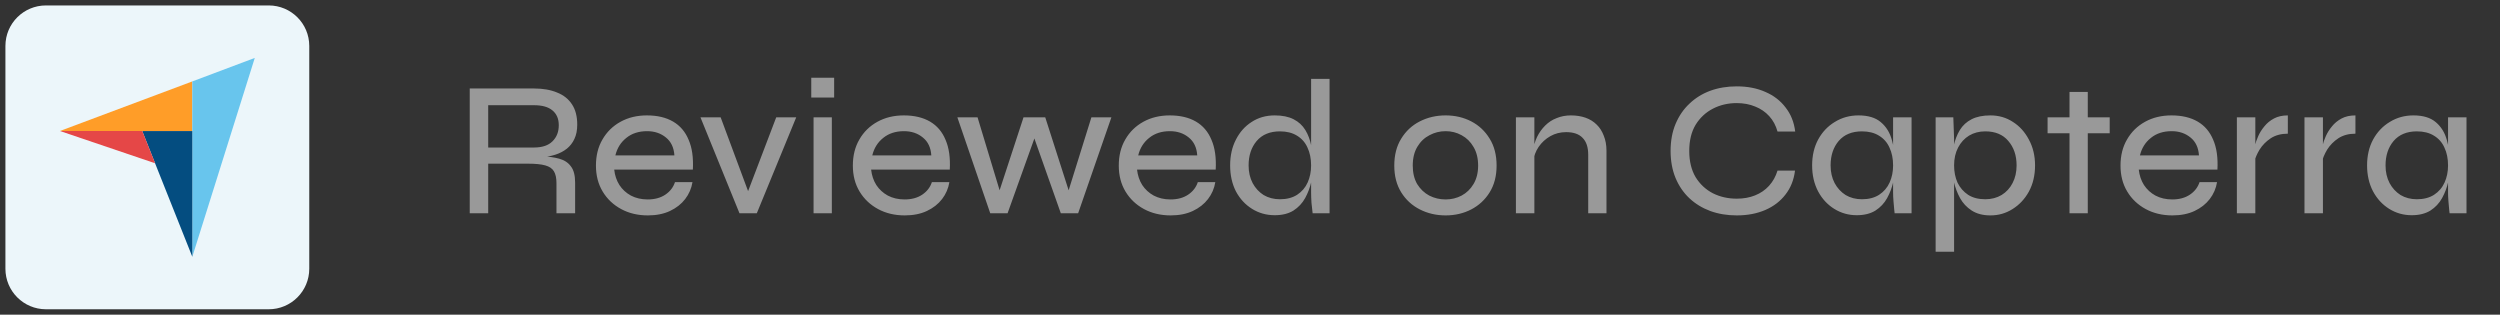 <svg width="143" height="18" viewBox="0 0 143 18" fill="none" xmlns="http://www.w3.org/2000/svg">
<rect x="0" y="0" width="143" height="18" fill="#333333" stroke="none"/>
<g clip-path="url(#clip0_2013_1536)">
<g clip-path="url(#clip1_2013_1536)">
<g clip-path="url(#clip2_2013_1536)">
<path d="M15.372 0.311H2.628C1.348 0.311 0.31 1.348 0.31 2.628V15.373C0.31 16.652 1.348 17.69 2.628 17.69H15.372C16.652 17.69 17.69 16.652 17.69 15.373V2.628C17.69 1.348 16.652 0.311 15.372 0.311Z" fill="#ECF6FA"/>
<path d="M3.427 7.493H8.137H11V4.657L3.427 7.493Z" fill="#FF9D28"/>
<path d="M11 4.657V14.688L14.574 3.313L11 4.657Z" fill="#68C5ED"/>
<path d="M11 7.497H8.137L11 14.687V7.497Z" fill="#044D80"/>
<path d="M3.427 7.493L8.872 9.339L8.137 7.493H3.427Z" fill="#E54747"/>
</g>
</g>
</g>
<path d="M26.869 12.2V5.061H30.543C31.056 5.061 31.496 5.138 31.863 5.292C32.237 5.438 32.523 5.666 32.721 5.974C32.919 6.274 33.018 6.659 33.018 7.129C33.018 7.451 32.963 7.726 32.853 7.954C32.75 8.174 32.607 8.357 32.424 8.504C32.241 8.65 32.024 8.764 31.775 8.845C31.526 8.925 31.258 8.977 30.972 8.999L30.895 8.933C31.328 8.947 31.691 8.995 31.984 9.076C32.277 9.156 32.501 9.303 32.655 9.516C32.816 9.721 32.897 10.029 32.897 10.44V12.2H31.83V10.473C31.83 10.187 31.782 9.963 31.687 9.802C31.592 9.64 31.427 9.527 31.192 9.461C30.957 9.395 30.627 9.362 30.202 9.362H27.925V12.2H26.869ZM27.925 8.438H30.543C31.012 8.438 31.364 8.32 31.599 8.086C31.841 7.851 31.962 7.543 31.962 7.162C31.962 6.795 31.841 6.513 31.599 6.315C31.364 6.117 31.012 6.018 30.543 6.018H27.925V8.438ZM38.609 10.418H39.61C39.551 10.777 39.412 11.1 39.192 11.386C38.972 11.672 38.682 11.899 38.323 12.068C37.963 12.236 37.542 12.321 37.058 12.321C36.486 12.321 35.976 12.2 35.529 11.958C35.081 11.716 34.729 11.382 34.473 10.957C34.216 10.531 34.088 10.036 34.088 9.472C34.088 8.9 34.212 8.401 34.462 7.976C34.711 7.543 35.056 7.206 35.496 6.964C35.936 6.722 36.438 6.601 37.003 6.601C37.597 6.601 38.095 6.718 38.499 6.953C38.902 7.187 39.199 7.536 39.39 7.998C39.588 8.452 39.668 9.021 39.632 9.703H35.133C35.169 10.033 35.268 10.326 35.43 10.583C35.598 10.839 35.818 11.041 36.09 11.188C36.368 11.334 36.687 11.408 37.047 11.408C37.45 11.408 37.787 11.316 38.059 11.133C38.33 10.949 38.513 10.711 38.609 10.418ZM37.014 7.503C36.537 7.503 36.141 7.631 35.826 7.888C35.51 8.137 35.301 8.471 35.199 8.889H38.576C38.546 8.441 38.385 8.1 38.092 7.866C37.798 7.624 37.439 7.503 37.014 7.503ZM42.959 11.386H42.618L44.4 6.711H45.544L43.289 12.2H42.299L40.066 6.711H41.221L42.959 11.386ZM47.713 4.445V5.578H46.404V4.445H47.713ZM46.536 6.711H47.581V12.2H46.536V6.711ZM53.304 10.418H54.305C54.246 10.777 54.107 11.1 53.887 11.386C53.667 11.672 53.377 11.899 53.018 12.068C52.659 12.236 52.237 12.321 51.753 12.321C51.181 12.321 50.671 12.2 50.224 11.958C49.777 11.716 49.425 11.382 49.168 10.957C48.911 10.531 48.783 10.036 48.783 9.472C48.783 8.9 48.908 8.401 49.157 7.976C49.406 7.543 49.751 7.206 50.191 6.964C50.631 6.722 51.133 6.601 51.698 6.601C52.292 6.601 52.791 6.718 53.194 6.953C53.597 7.187 53.894 7.536 54.085 7.998C54.283 8.452 54.364 9.021 54.327 9.703H49.828C49.865 10.033 49.964 10.326 50.125 10.583C50.294 10.839 50.514 11.041 50.785 11.188C51.064 11.334 51.383 11.408 51.742 11.408C52.145 11.408 52.483 11.316 52.754 11.133C53.025 10.949 53.209 10.711 53.304 10.418ZM51.709 7.503C51.232 7.503 50.836 7.631 50.521 7.888C50.206 8.137 49.997 8.471 49.894 8.889H53.271C53.242 8.441 53.08 8.1 52.787 7.866C52.494 7.624 52.134 7.503 51.709 7.503ZM61.273 11.342L60.987 11.331L62.428 6.711H63.572L61.669 12.2H60.679L59.019 7.503H59.316L57.633 12.2H56.642L54.761 6.711H55.916L57.313 11.331L57.028 11.342L58.545 6.711H59.788L61.273 11.342ZM68.515 10.418H69.516C69.457 10.777 69.318 11.1 69.098 11.386C68.878 11.672 68.588 11.899 68.229 12.068C67.87 12.236 67.448 12.321 66.964 12.321C66.392 12.321 65.882 12.2 65.435 11.958C64.988 11.716 64.636 11.382 64.379 10.957C64.122 10.531 63.994 10.036 63.994 9.472C63.994 8.9 64.119 8.401 64.368 7.976C64.617 7.543 64.962 7.206 65.402 6.964C65.842 6.722 66.344 6.601 66.909 6.601C67.503 6.601 68.002 6.718 68.405 6.953C68.808 7.187 69.105 7.536 69.296 7.998C69.494 8.452 69.575 9.021 69.538 9.703H65.039C65.076 10.033 65.175 10.326 65.336 10.583C65.505 10.839 65.725 11.041 65.996 11.188C66.275 11.334 66.594 11.408 66.953 11.408C67.356 11.408 67.694 11.316 67.965 11.133C68.236 10.949 68.42 10.711 68.515 10.418ZM66.92 7.503C66.443 7.503 66.047 7.631 65.732 7.888C65.417 8.137 65.208 8.471 65.105 8.889H68.482C68.453 8.441 68.291 8.1 67.998 7.866C67.705 7.624 67.345 7.503 66.92 7.503ZM72.916 12.31C72.439 12.31 72.007 12.189 71.618 11.947C71.229 11.705 70.921 11.371 70.694 10.946C70.474 10.513 70.364 10.018 70.364 9.461C70.364 8.903 70.474 8.412 70.694 7.987C70.914 7.554 71.215 7.217 71.596 6.975C71.977 6.725 72.417 6.601 72.916 6.601C73.349 6.601 73.708 6.674 73.994 6.821C74.28 6.967 74.504 7.173 74.665 7.437C74.826 7.701 74.94 8.005 75.006 8.35C75.079 8.694 75.116 9.065 75.116 9.461C75.116 9.754 75.079 10.066 75.006 10.396C74.933 10.726 74.815 11.037 74.654 11.331C74.493 11.624 74.269 11.862 73.983 12.046C73.697 12.222 73.341 12.31 72.916 12.31ZM73.213 11.397C73.602 11.397 73.928 11.312 74.192 11.144C74.463 10.968 74.665 10.733 74.797 10.44C74.929 10.146 74.995 9.82 74.995 9.461C74.995 9.072 74.925 8.731 74.786 8.438C74.654 8.144 74.452 7.917 74.181 7.756C73.917 7.594 73.594 7.514 73.213 7.514C72.641 7.514 72.197 7.697 71.882 8.064C71.574 8.43 71.42 8.896 71.42 9.461C71.42 9.842 71.497 10.179 71.651 10.473C71.805 10.759 72.014 10.986 72.278 11.155C72.549 11.316 72.861 11.397 73.213 11.397ZM74.995 4.511H76.051V12.2H75.083C75.061 12.038 75.039 11.84 75.017 11.606C75.002 11.371 74.995 11.169 74.995 11.001V4.511ZM82.69 12.321C82.154 12.321 81.663 12.207 81.216 11.98C80.768 11.752 80.413 11.426 80.149 11.001C79.885 10.575 79.753 10.066 79.753 9.472C79.753 8.87 79.885 8.357 80.149 7.932C80.413 7.499 80.768 7.169 81.216 6.942C81.663 6.714 82.154 6.601 82.69 6.601C83.225 6.601 83.713 6.714 84.153 6.942C84.593 7.169 84.945 7.499 85.209 7.932C85.473 8.357 85.605 8.87 85.605 9.472C85.605 10.066 85.473 10.575 85.209 11.001C84.945 11.426 84.593 11.752 84.153 11.98C83.713 12.207 83.225 12.321 82.69 12.321ZM82.69 11.408C83.02 11.408 83.324 11.334 83.603 11.188C83.889 11.034 84.116 10.814 84.285 10.528C84.461 10.234 84.549 9.882 84.549 9.472C84.549 9.054 84.461 8.698 84.285 8.405C84.116 8.111 83.889 7.888 83.603 7.734C83.324 7.58 83.02 7.503 82.69 7.503C82.36 7.503 82.052 7.58 81.766 7.734C81.48 7.88 81.249 8.1 81.073 8.394C80.897 8.687 80.809 9.046 80.809 9.472C80.809 9.882 80.893 10.234 81.062 10.528C81.238 10.814 81.469 11.034 81.755 11.188C82.041 11.334 82.352 11.408 82.69 11.408ZM86.71 6.711H87.766V12.2H86.71V6.711ZM89.856 6.601C90.164 6.601 90.442 6.645 90.692 6.733C90.941 6.821 91.154 6.953 91.33 7.129C91.506 7.297 91.641 7.51 91.737 7.767C91.839 8.016 91.891 8.302 91.891 8.625V12.2H90.846V8.856C90.846 8.423 90.739 8.1 90.527 7.888C90.321 7.668 90.006 7.558 89.581 7.558C89.251 7.558 88.95 7.635 88.679 7.789C88.407 7.943 88.184 8.148 88.008 8.405C87.839 8.654 87.736 8.936 87.7 9.252L87.689 8.647C87.725 8.353 87.802 8.082 87.92 7.833C88.044 7.583 88.198 7.367 88.382 7.184C88.572 6.993 88.792 6.85 89.042 6.755C89.291 6.652 89.562 6.601 89.856 6.601ZM102.675 9.758C102.609 10.293 102.426 10.751 102.125 11.133C101.832 11.514 101.447 11.807 100.97 12.013C100.493 12.218 99.951 12.321 99.342 12.321C98.792 12.321 98.286 12.236 97.824 12.068C97.369 11.899 96.973 11.657 96.636 11.342C96.299 11.026 96.035 10.641 95.844 10.187C95.653 9.725 95.558 9.208 95.558 8.636C95.558 8.056 95.653 7.539 95.844 7.085C96.035 6.63 96.299 6.245 96.636 5.93C96.973 5.607 97.369 5.361 97.824 5.193C98.286 5.024 98.792 4.94 99.342 4.94C99.958 4.94 100.504 5.046 100.981 5.259C101.458 5.464 101.843 5.761 102.136 6.15C102.437 6.531 102.62 6.989 102.686 7.525H101.674C101.579 7.18 101.421 6.887 101.201 6.645C100.981 6.403 100.713 6.219 100.398 6.095C100.083 5.963 99.731 5.897 99.342 5.897C98.843 5.897 98.389 6.003 97.978 6.216C97.567 6.428 97.237 6.736 96.988 7.14C96.746 7.543 96.625 8.042 96.625 8.636C96.625 9.222 96.746 9.721 96.988 10.132C97.237 10.535 97.567 10.843 97.978 11.056C98.389 11.261 98.843 11.364 99.342 11.364C99.731 11.364 100.079 11.301 100.387 11.177C100.702 11.052 100.97 10.869 101.19 10.627C101.41 10.385 101.571 10.095 101.674 9.758H102.675ZM106.206 12.31C105.737 12.31 105.308 12.189 104.919 11.947C104.53 11.705 104.222 11.371 103.995 10.946C103.768 10.513 103.654 10.018 103.654 9.461C103.654 8.903 103.768 8.412 103.995 7.987C104.23 7.554 104.549 7.217 104.952 6.975C105.355 6.725 105.806 6.601 106.305 6.601C106.855 6.601 107.28 6.729 107.581 6.986C107.889 7.242 108.102 7.587 108.219 8.02C108.344 8.452 108.406 8.933 108.406 9.461C108.406 9.754 108.369 10.066 108.296 10.396C108.223 10.726 108.105 11.037 107.944 11.331C107.783 11.624 107.559 11.862 107.273 12.046C106.987 12.222 106.631 12.31 106.206 12.31ZM106.503 11.397C106.892 11.397 107.218 11.312 107.482 11.144C107.753 10.968 107.955 10.733 108.087 10.44C108.219 10.146 108.285 9.82 108.285 9.461C108.285 9.072 108.215 8.731 108.076 8.438C107.944 8.144 107.742 7.917 107.471 7.756C107.207 7.594 106.884 7.514 106.503 7.514C105.931 7.514 105.487 7.697 105.172 8.064C104.864 8.43 104.71 8.896 104.71 9.461C104.71 9.842 104.787 10.179 104.941 10.473C105.095 10.759 105.304 10.986 105.568 11.155C105.839 11.316 106.151 11.397 106.503 11.397ZM108.285 6.711H109.341V12.2H108.373C108.373 12.2 108.366 12.134 108.351 12.002C108.336 11.862 108.322 11.697 108.307 11.507C108.292 11.316 108.285 11.147 108.285 11.001V6.711ZM113.853 12.321C113.428 12.321 113.072 12.229 112.786 12.046C112.5 11.862 112.277 11.624 112.115 11.331C111.954 11.037 111.837 10.726 111.763 10.396C111.69 10.066 111.653 9.754 111.653 9.461C111.653 9.065 111.686 8.694 111.752 8.35C111.826 8.005 111.943 7.701 112.104 7.437C112.266 7.173 112.489 6.967 112.775 6.821C113.061 6.674 113.421 6.601 113.853 6.601C114.33 6.601 114.759 6.725 115.14 6.975C115.522 7.217 115.826 7.554 116.053 7.987C116.288 8.419 116.405 8.911 116.405 9.461C116.405 10.025 116.288 10.524 116.053 10.957C115.819 11.382 115.507 11.716 115.118 11.958C114.737 12.2 114.315 12.321 113.853 12.321ZM113.556 11.397C113.908 11.397 114.22 11.316 114.491 11.155C114.763 10.986 114.972 10.759 115.118 10.473C115.272 10.179 115.349 9.842 115.349 9.461C115.349 8.896 115.192 8.43 114.876 8.064C114.568 7.697 114.128 7.514 113.556 7.514C113.212 7.514 112.904 7.594 112.632 7.756C112.368 7.917 112.159 8.144 112.005 8.438C111.851 8.731 111.774 9.072 111.774 9.461C111.774 9.827 111.84 10.157 111.972 10.451C112.112 10.737 112.313 10.968 112.577 11.144C112.841 11.312 113.168 11.397 113.556 11.397ZM110.718 6.711H111.73L111.774 7.954V14.4H110.718V6.711ZM117.122 6.711H120.675V7.624H117.122V6.711ZM118.376 5.259H119.421V12.2H118.376V5.259ZM125.814 10.418H126.815C126.756 10.777 126.617 11.1 126.397 11.386C126.177 11.672 125.887 11.899 125.528 12.068C125.168 12.236 124.747 12.321 124.263 12.321C123.691 12.321 123.181 12.2 122.734 11.958C122.286 11.716 121.934 11.382 121.678 10.957C121.421 10.531 121.293 10.036 121.293 9.472C121.293 8.9 121.417 8.401 121.667 7.976C121.916 7.543 122.261 7.206 122.701 6.964C123.141 6.722 123.643 6.601 124.208 6.601C124.802 6.601 125.3 6.718 125.704 6.953C126.107 7.187 126.404 7.536 126.595 7.998C126.793 8.452 126.873 9.021 126.837 9.703H122.338C122.374 10.033 122.473 10.326 122.635 10.583C122.803 10.839 123.023 11.041 123.295 11.188C123.573 11.334 123.892 11.408 124.252 11.408C124.655 11.408 124.992 11.316 125.264 11.133C125.535 10.949 125.718 10.711 125.814 10.418ZM124.219 7.503C123.742 7.503 123.346 7.631 123.031 7.888C122.715 8.137 122.506 8.471 122.404 8.889H125.781C125.751 8.441 125.59 8.1 125.297 7.866C125.003 7.624 124.644 7.503 124.219 7.503ZM127.949 6.711H129.005V12.2H127.949V6.711ZM130.864 7.646C130.483 7.646 130.156 7.734 129.885 7.91C129.621 8.086 129.408 8.302 129.247 8.559C129.093 8.815 128.99 9.061 128.939 9.296L128.928 8.669C128.935 8.595 128.954 8.482 128.983 8.328C129.02 8.166 129.082 7.987 129.17 7.789C129.258 7.591 129.375 7.404 129.522 7.228C129.669 7.044 129.852 6.894 130.072 6.777C130.292 6.659 130.556 6.601 130.864 6.601V7.646ZM131.816 6.711H132.872V12.2H131.816V6.711ZM134.731 7.646C134.35 7.646 134.023 7.734 133.752 7.91C133.488 8.086 133.275 8.302 133.114 8.559C132.96 8.815 132.857 9.061 132.806 9.296L132.795 8.669C132.802 8.595 132.821 8.482 132.85 8.328C132.887 8.166 132.949 7.987 133.037 7.789C133.125 7.591 133.242 7.404 133.389 7.228C133.536 7.044 133.719 6.894 133.939 6.777C134.159 6.659 134.423 6.601 134.731 6.601V7.646ZM137.949 12.31C137.48 12.31 137.051 12.189 136.662 11.947C136.274 11.705 135.966 11.371 135.738 10.946C135.511 10.513 135.397 10.018 135.397 9.461C135.397 8.903 135.511 8.412 135.738 7.987C135.973 7.554 136.292 7.217 136.695 6.975C137.099 6.725 137.55 6.601 138.048 6.601C138.598 6.601 139.024 6.729 139.324 6.986C139.632 7.242 139.845 7.587 139.962 8.02C140.087 8.452 140.149 8.933 140.149 9.461C140.149 9.754 140.113 10.066 140.039 10.396C139.966 10.726 139.849 11.037 139.687 11.331C139.526 11.624 139.302 11.862 139.016 12.046C138.73 12.222 138.375 12.31 137.949 12.31ZM138.246 11.397C138.635 11.397 138.961 11.312 139.225 11.144C139.497 10.968 139.698 10.733 139.83 10.44C139.962 10.146 140.028 9.82 140.028 9.461C140.028 9.072 139.959 8.731 139.819 8.438C139.687 8.144 139.486 7.917 139.214 7.756C138.95 7.594 138.628 7.514 138.246 7.514C137.674 7.514 137.231 7.697 136.915 8.064C136.607 8.43 136.453 8.896 136.453 9.461C136.453 9.842 136.53 10.179 136.684 10.473C136.838 10.759 137.047 10.986 137.311 11.155C137.583 11.316 137.894 11.397 138.246 11.397ZM140.028 6.711H141.084V12.2H140.116C140.116 12.2 140.109 12.134 140.094 12.002C140.08 11.862 140.065 11.697 140.05 11.507C140.036 11.316 140.028 11.147 140.028 11.001V6.711Z" fill="#999999"/>
<defs>
<clipPath id="clip0_2013_1536">
<rect width="18" height="18" fill="white"/>
</clipPath>
<clipPath id="clip1_2013_1536">
<rect width="18" height="18" fill="white"/>
</clipPath>
<clipPath id="clip2_2013_1536">
<rect width="17.379" height="18" fill="white" transform="translate(0.31)"/>
</clipPath>
</defs>
</svg>
